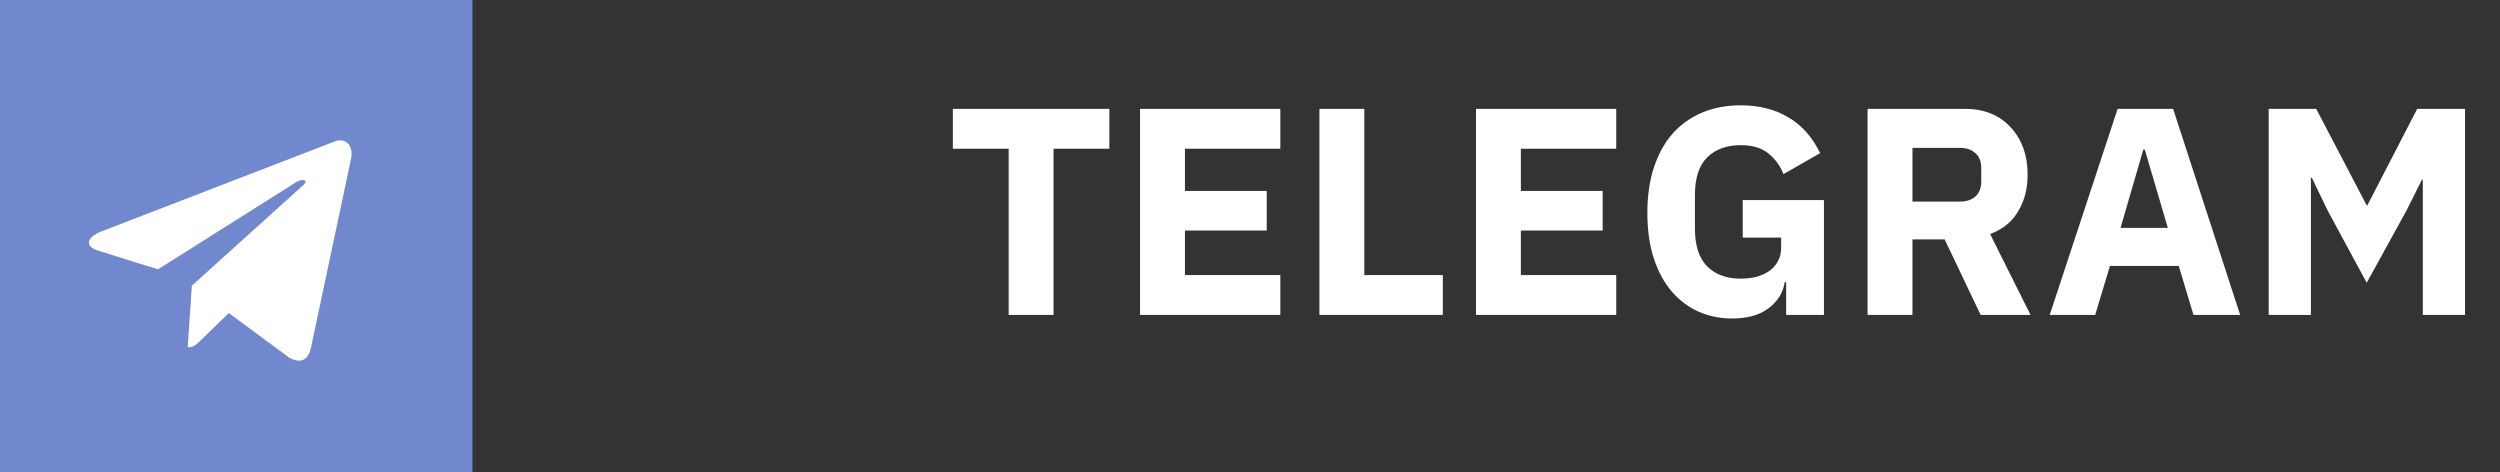 <svg xmlns="http://www.w3.org/2000/svg" width="127" height="24" viewBox="0 0 127 24" fill="none"><rect x="0" y="0" width="127" height="24" fill="#333333" stroke="none"/><path d="M53.52 7.555V16H51.24V7.555H48.405V5.53H56.355V7.555H53.52ZM57.915 16V5.53H65.04V7.555H60.195V9.7H64.35V11.71H60.195V13.975H65.04V16H57.915ZM67.026 16V5.53H69.306V13.975H73.296V16H67.026ZM74.98 16V5.53H82.105V7.555H77.26V9.7H81.415V11.71H77.26V13.975H82.105V16H74.98ZM90.737 14.335H90.662C90.582 14.865 90.311 15.305 89.852 15.655C89.391 16.005 88.766 16.18 87.977 16.18C87.376 16.18 86.817 16.065 86.296 15.835C85.776 15.605 85.322 15.265 84.931 14.815C84.541 14.365 84.237 13.805 84.016 13.135C83.796 12.465 83.686 11.69 83.686 10.81C83.686 9.93 83.802 9.15 84.031 8.47C84.261 7.79 84.582 7.22 84.992 6.76C85.412 6.3 85.912 5.95 86.492 5.71C87.072 5.47 87.716 5.35 88.427 5.35C89.367 5.35 90.177 5.555 90.856 5.965C91.537 6.365 92.072 6.97 92.462 7.78L90.602 8.845C90.442 8.435 90.192 8.09 89.852 7.81C89.511 7.52 89.037 7.375 88.427 7.375C87.716 7.375 87.151 7.58 86.731 7.99C86.311 8.4 86.102 9.045 86.102 9.925V11.605C86.102 12.475 86.311 13.12 86.731 13.54C87.151 13.95 87.716 14.155 88.427 14.155C88.707 14.155 88.972 14.125 89.222 14.065C89.472 13.995 89.692 13.895 89.882 13.765C90.072 13.625 90.216 13.46 90.317 13.27C90.427 13.08 90.481 12.855 90.481 12.595V12.07H88.531V10.165H92.656V16H90.737V14.335ZM97.153 16H94.873V5.53H99.838C100.318 5.53 100.753 5.61 101.143 5.77C101.533 5.93 101.863 6.16 102.133 6.46C102.413 6.75 102.628 7.1 102.778 7.51C102.928 7.92 103.003 8.375 103.003 8.875C103.003 9.585 102.843 10.205 102.523 10.735C102.213 11.265 101.738 11.65 101.098 11.89L103.153 16H100.618L98.788 12.16H97.153V16ZM99.553 10.24C99.893 10.24 100.158 10.155 100.348 9.985C100.548 9.805 100.648 9.545 100.648 9.205V8.545C100.648 8.205 100.548 7.95 100.348 7.78C100.158 7.6 99.893 7.51 99.553 7.51H97.153V10.24H99.553ZM111.43 16L110.68 13.51H107.185L106.435 16H104.125L107.575 5.53H110.395L113.8 16H111.43ZM108.955 7.6H108.88L107.725 11.575H110.125L108.955 7.6ZM123.079 9.13H123.034L122.269 10.66L120.229 14.365L118.234 10.675L117.439 9.025H117.394V16H115.249V5.53H117.664L120.229 10.435H120.259L122.794 5.53H125.224V16H123.079V9.13Z" fill="white"></path><rect width="24" height="24" fill="#7188CF"></rect><path d="M16.959 7.203L5.139 11.761C4.333 12.085 4.337 12.535 4.991 12.735L8.026 13.682L15.047 9.252C15.379 9.05 15.682 9.159 15.433 9.38L9.745 14.514H9.743L9.745 14.515L9.535 17.643C9.842 17.643 9.977 17.502 10.149 17.336L11.623 15.903L14.689 18.167C15.255 18.479 15.661 18.319 15.801 17.644L17.814 8.159C18.02 7.333 17.498 6.959 16.959 7.203Z" fill="white"></path></svg>